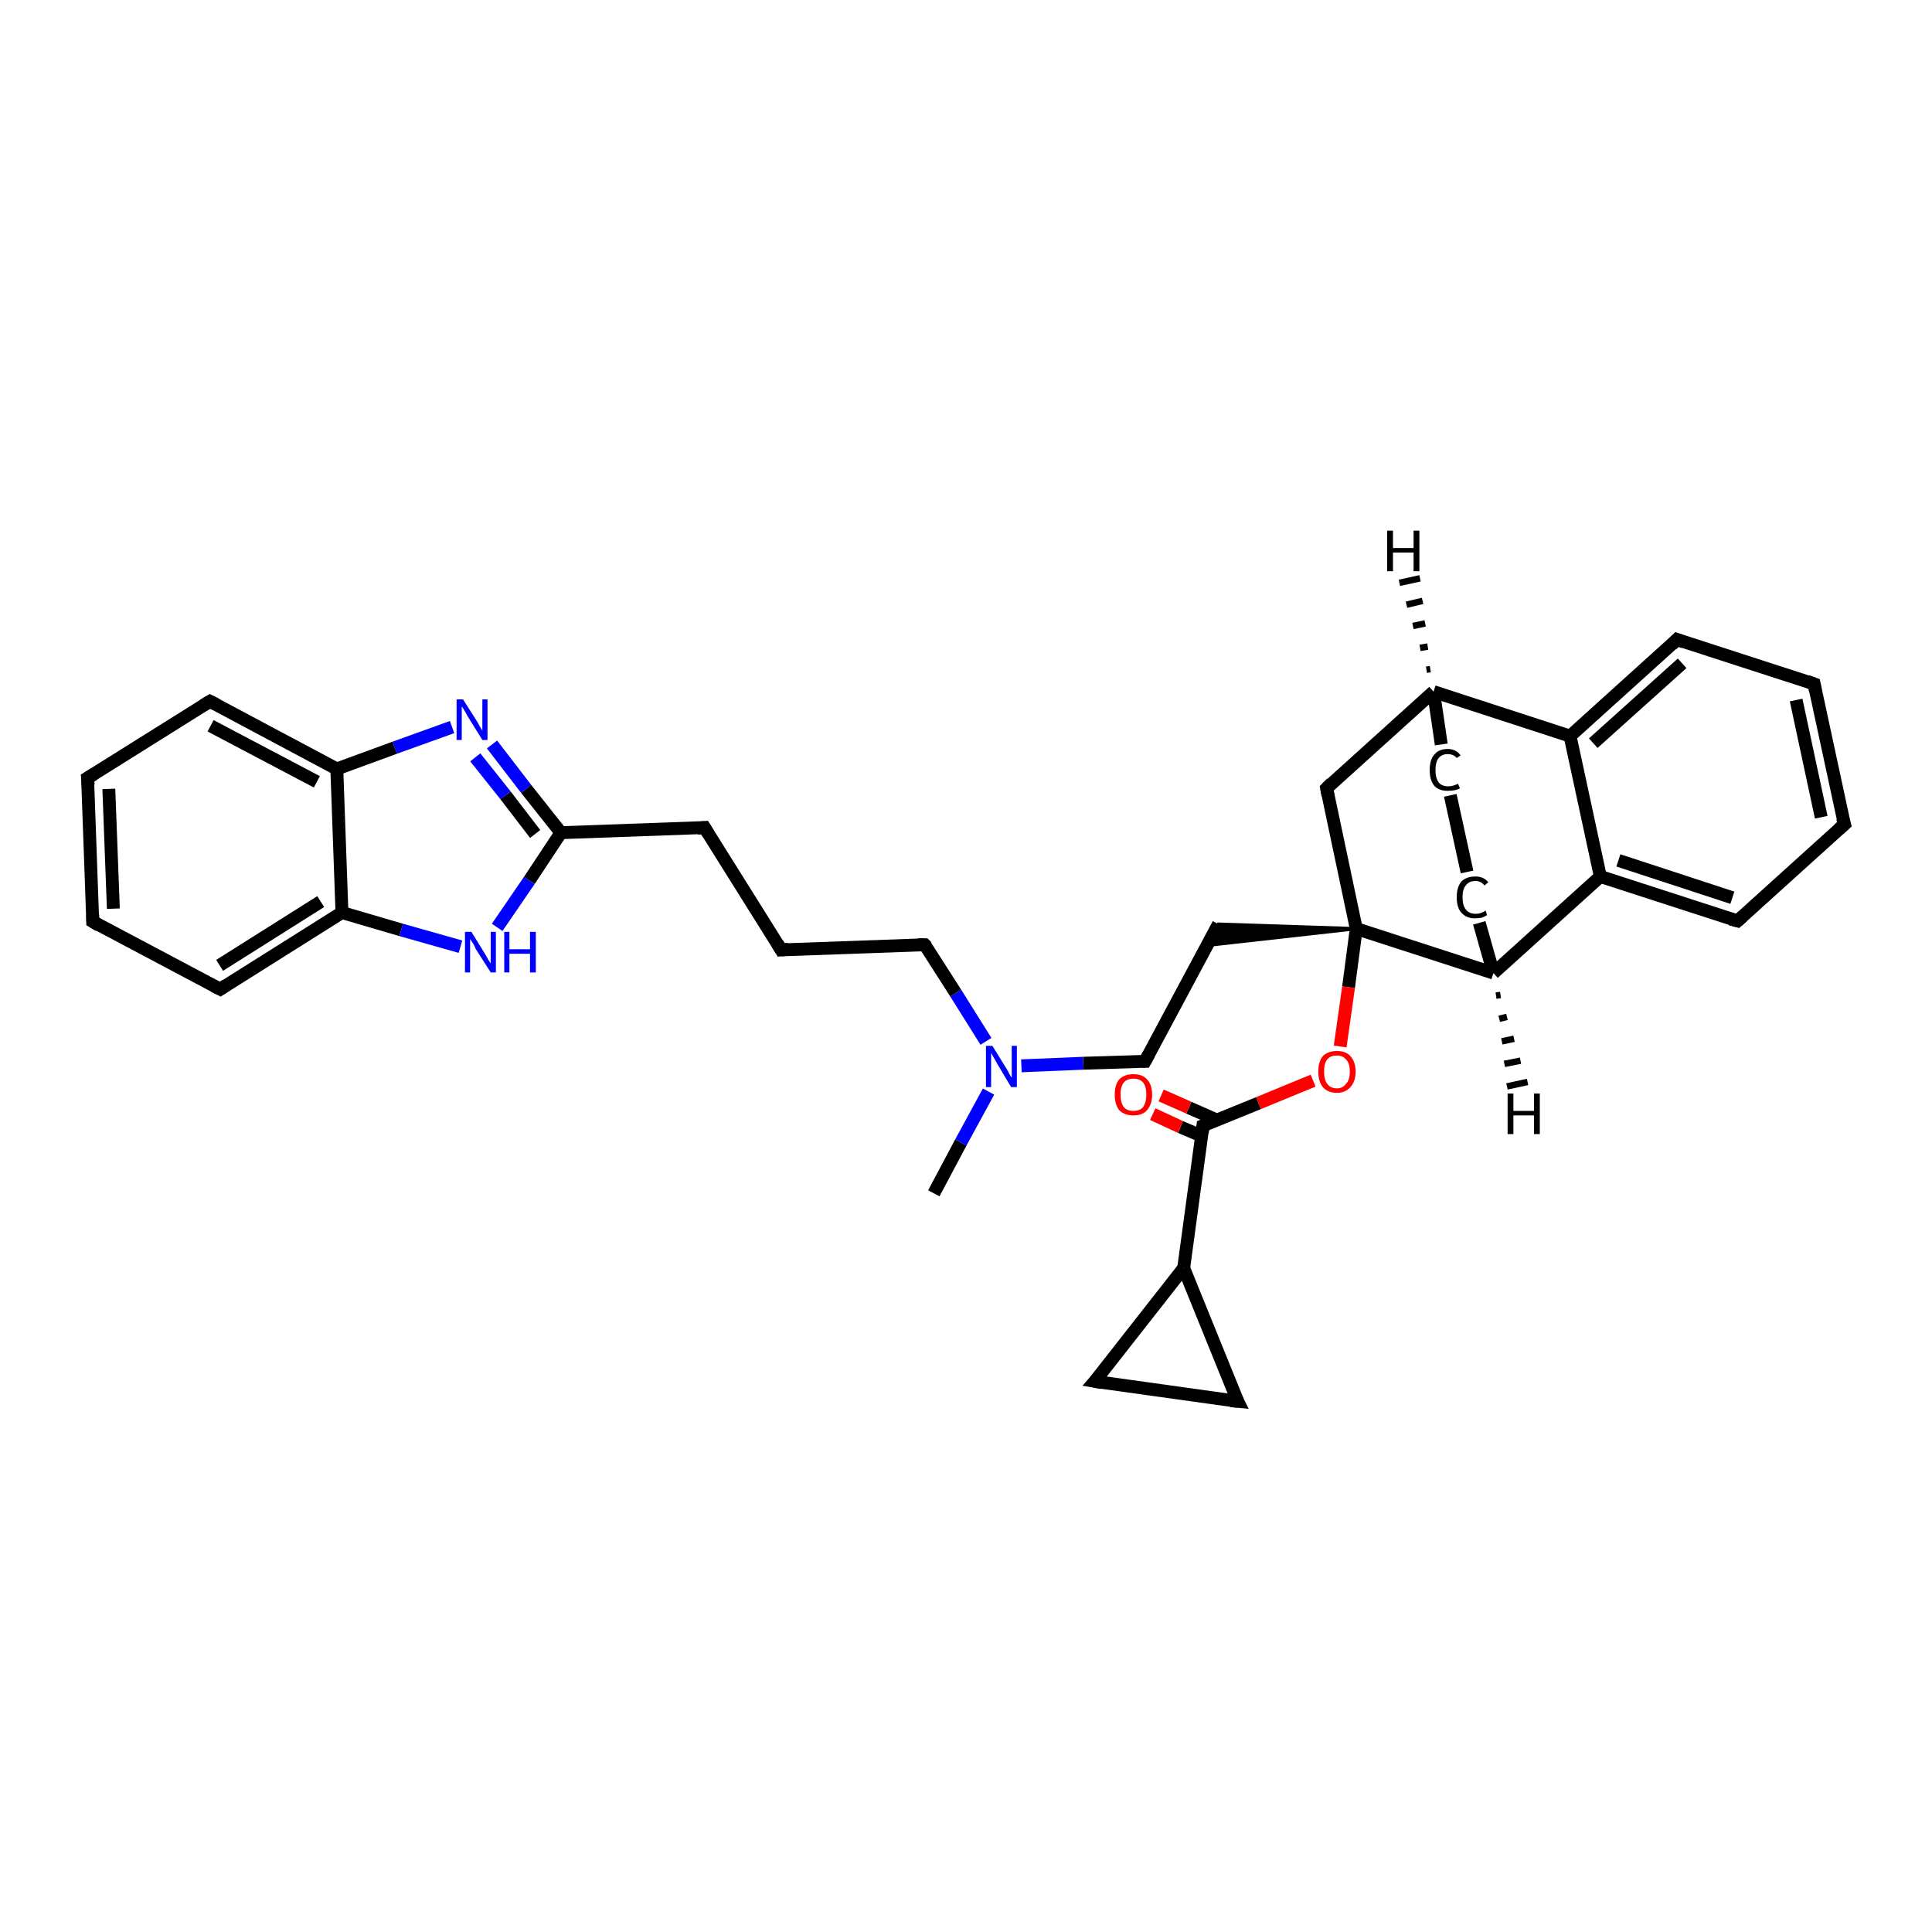 <?xml version='1.0' encoding='iso-8859-1'?>
<svg version='1.1' baseProfile='full'
              xmlns='http://www.w3.org/2000/svg'
                      xmlns:rdkit='http://www.rdkit.org/xml'
                      xmlns:xlink='http://www.w3.org/1999/xlink'
                  xml:space='preserve'
width='300px' height='300px' viewBox='0 0 300 300'>
<!-- END OF HEADER -->
<rect style='opacity:1.0;fill:#FFFFFF;stroke:none' width='300.0' height='300.0' x='0.0' y='0.0'> </rect>
<path class='bond-0 atom-0 atom-1' d='M 145.0,185.3 L 149.2,177.4' style='fill:none;fill-rule:evenodd;stroke:#000000;stroke-width:2.0px;stroke-linecap:butt;stroke-linejoin:miter;stroke-opacity:1' />
<path class='bond-0 atom-0 atom-1' d='M 149.2,177.4 L 153.5,169.5' style='fill:none;fill-rule:evenodd;stroke:#0000FF;stroke-width:2.0px;stroke-linecap:butt;stroke-linejoin:miter;stroke-opacity:1' />
<path class='bond-1 atom-1 atom-2' d='M 153.1,161.7 L 148.4,154.2' style='fill:none;fill-rule:evenodd;stroke:#0000FF;stroke-width:2.0px;stroke-linecap:butt;stroke-linejoin:miter;stroke-opacity:1' />
<path class='bond-1 atom-1 atom-2' d='M 148.4,154.2 L 143.6,146.7' style='fill:none;fill-rule:evenodd;stroke:#000000;stroke-width:2.0px;stroke-linecap:butt;stroke-linejoin:miter;stroke-opacity:1' />
<path class='bond-2 atom-2 atom-3' d='M 143.6,146.7 L 121.3,147.5' style='fill:none;fill-rule:evenodd;stroke:#000000;stroke-width:2.0px;stroke-linecap:butt;stroke-linejoin:miter;stroke-opacity:1' />
<path class='bond-3 atom-3 atom-4' d='M 121.3,147.5 L 109.4,128.5' style='fill:none;fill-rule:evenodd;stroke:#000000;stroke-width:2.0px;stroke-linecap:butt;stroke-linejoin:miter;stroke-opacity:1' />
<path class='bond-4 atom-4 atom-5' d='M 109.4,128.5 L 87.1,129.3' style='fill:none;fill-rule:evenodd;stroke:#000000;stroke-width:2.0px;stroke-linecap:butt;stroke-linejoin:miter;stroke-opacity:1' />
<path class='bond-5 atom-5 atom-6' d='M 87.1,129.3 L 81.7,122.5' style='fill:none;fill-rule:evenodd;stroke:#000000;stroke-width:2.0px;stroke-linecap:butt;stroke-linejoin:miter;stroke-opacity:1' />
<path class='bond-5 atom-5 atom-6' d='M 81.7,122.5 L 76.4,115.6' style='fill:none;fill-rule:evenodd;stroke:#0000FF;stroke-width:2.0px;stroke-linecap:butt;stroke-linejoin:miter;stroke-opacity:1' />
<path class='bond-5 atom-5 atom-6' d='M 83.1,129.5 L 78.5,123.5' style='fill:none;fill-rule:evenodd;stroke:#000000;stroke-width:2.0px;stroke-linecap:butt;stroke-linejoin:miter;stroke-opacity:1' />
<path class='bond-5 atom-5 atom-6' d='M 78.5,123.5 L 73.8,117.6' style='fill:none;fill-rule:evenodd;stroke:#0000FF;stroke-width:2.0px;stroke-linecap:butt;stroke-linejoin:miter;stroke-opacity:1' />
<path class='bond-6 atom-6 atom-7' d='M 70.2,112.9 L 61.3,116.1' style='fill:none;fill-rule:evenodd;stroke:#0000FF;stroke-width:2.0px;stroke-linecap:butt;stroke-linejoin:miter;stroke-opacity:1' />
<path class='bond-6 atom-6 atom-7' d='M 61.3,116.1 L 52.3,119.4' style='fill:none;fill-rule:evenodd;stroke:#000000;stroke-width:2.0px;stroke-linecap:butt;stroke-linejoin:miter;stroke-opacity:1' />
<path class='bond-7 atom-7 atom-8' d='M 52.3,119.4 L 32.6,108.9' style='fill:none;fill-rule:evenodd;stroke:#000000;stroke-width:2.0px;stroke-linecap:butt;stroke-linejoin:miter;stroke-opacity:1' />
<path class='bond-7 atom-7 atom-8' d='M 49.2,121.4 L 32.7,112.7' style='fill:none;fill-rule:evenodd;stroke:#000000;stroke-width:2.0px;stroke-linecap:butt;stroke-linejoin:miter;stroke-opacity:1' />
<path class='bond-8 atom-8 atom-9' d='M 32.6,108.9 L 13.6,120.8' style='fill:none;fill-rule:evenodd;stroke:#000000;stroke-width:2.0px;stroke-linecap:butt;stroke-linejoin:miter;stroke-opacity:1' />
<path class='bond-9 atom-9 atom-10' d='M 13.6,120.8 L 14.4,143.1' style='fill:none;fill-rule:evenodd;stroke:#000000;stroke-width:2.0px;stroke-linecap:butt;stroke-linejoin:miter;stroke-opacity:1' />
<path class='bond-9 atom-9 atom-10' d='M 16.9,122.5 L 17.6,141.1' style='fill:none;fill-rule:evenodd;stroke:#000000;stroke-width:2.0px;stroke-linecap:butt;stroke-linejoin:miter;stroke-opacity:1' />
<path class='bond-10 atom-10 atom-11' d='M 14.4,143.1 L 34.2,153.6' style='fill:none;fill-rule:evenodd;stroke:#000000;stroke-width:2.0px;stroke-linecap:butt;stroke-linejoin:miter;stroke-opacity:1' />
<path class='bond-11 atom-11 atom-12' d='M 34.2,153.6 L 53.1,141.7' style='fill:none;fill-rule:evenodd;stroke:#000000;stroke-width:2.0px;stroke-linecap:butt;stroke-linejoin:miter;stroke-opacity:1' />
<path class='bond-11 atom-11 atom-12' d='M 34.1,149.9 L 49.8,140.0' style='fill:none;fill-rule:evenodd;stroke:#000000;stroke-width:2.0px;stroke-linecap:butt;stroke-linejoin:miter;stroke-opacity:1' />
<path class='bond-12 atom-12 atom-13' d='M 53.1,141.7 L 62.3,144.4' style='fill:none;fill-rule:evenodd;stroke:#000000;stroke-width:2.0px;stroke-linecap:butt;stroke-linejoin:miter;stroke-opacity:1' />
<path class='bond-12 atom-12 atom-13' d='M 62.3,144.4 L 71.5,147.0' style='fill:none;fill-rule:evenodd;stroke:#0000FF;stroke-width:2.0px;stroke-linecap:butt;stroke-linejoin:miter;stroke-opacity:1' />
<path class='bond-13 atom-1 atom-14' d='M 158.6,165.5 L 168.2,165.1' style='fill:none;fill-rule:evenodd;stroke:#0000FF;stroke-width:2.0px;stroke-linecap:butt;stroke-linejoin:miter;stroke-opacity:1' />
<path class='bond-13 atom-1 atom-14' d='M 168.2,165.1 L 177.8,164.8' style='fill:none;fill-rule:evenodd;stroke:#000000;stroke-width:2.0px;stroke-linecap:butt;stroke-linejoin:miter;stroke-opacity:1' />
<path class='bond-14 atom-14 atom-15' d='M 177.8,164.8 L 189.2,143.5' style='fill:none;fill-rule:evenodd;stroke:#000000;stroke-width:2.0px;stroke-linecap:butt;stroke-linejoin:miter;stroke-opacity:1' />
<path class='bond-15 atom-16 atom-15' d='M 210.6,144.2 L 187.4,146.8 L 189.2,143.5 Z' style='fill:#000000;fill-rule:evenodd;fill-opacity:1;stroke:#000000;stroke-width:0.5px;stroke-linecap:butt;stroke-linejoin:miter;stroke-opacity:1;' />
<path class='bond-16 atom-16 atom-17' d='M 210.6,144.2 L 206.0,122.4' style='fill:none;fill-rule:evenodd;stroke:#000000;stroke-width:2.0px;stroke-linecap:butt;stroke-linejoin:miter;stroke-opacity:1' />
<path class='bond-17 atom-17 atom-18' d='M 206.0,122.4 L 222.6,107.4' style='fill:none;fill-rule:evenodd;stroke:#000000;stroke-width:2.0px;stroke-linecap:butt;stroke-linejoin:miter;stroke-opacity:1' />
<path class='bond-18 atom-18 atom-19' d='M 222.6,107.4 L 223.8,115.6' style='fill:none;fill-rule:evenodd;stroke:#000000;stroke-width:2.0px;stroke-linecap:butt;stroke-linejoin:miter;stroke-opacity:1' />
<path class='bond-19 atom-19 atom-20' d='M 225.2,123.5 L 227.8,135.4' style='fill:none;fill-rule:evenodd;stroke:#000000;stroke-width:2.0px;stroke-linecap:butt;stroke-linejoin:miter;stroke-opacity:1' />
<path class='bond-20 atom-20 atom-21' d='M 229.7,143.3 L 231.9,151.1' style='fill:none;fill-rule:evenodd;stroke:#000000;stroke-width:2.0px;stroke-linecap:butt;stroke-linejoin:miter;stroke-opacity:1' />
<path class='bond-21 atom-21 atom-22' d='M 231.9,151.1 L 248.5,136.1' style='fill:none;fill-rule:evenodd;stroke:#000000;stroke-width:2.0px;stroke-linecap:butt;stroke-linejoin:miter;stroke-opacity:1' />
<path class='bond-22 atom-22 atom-23' d='M 248.5,136.1 L 269.8,143.0' style='fill:none;fill-rule:evenodd;stroke:#000000;stroke-width:2.0px;stroke-linecap:butt;stroke-linejoin:miter;stroke-opacity:1' />
<path class='bond-22 atom-22 atom-23' d='M 251.3,133.6 L 269.0,139.4' style='fill:none;fill-rule:evenodd;stroke:#000000;stroke-width:2.0px;stroke-linecap:butt;stroke-linejoin:miter;stroke-opacity:1' />
<path class='bond-23 atom-23 atom-24' d='M 269.8,143.0 L 286.4,128.0' style='fill:none;fill-rule:evenodd;stroke:#000000;stroke-width:2.0px;stroke-linecap:butt;stroke-linejoin:miter;stroke-opacity:1' />
<path class='bond-24 atom-24 atom-25' d='M 286.4,128.0 L 281.7,106.2' style='fill:none;fill-rule:evenodd;stroke:#000000;stroke-width:2.0px;stroke-linecap:butt;stroke-linejoin:miter;stroke-opacity:1' />
<path class='bond-24 atom-24 atom-25' d='M 282.8,126.9 L 278.9,108.7' style='fill:none;fill-rule:evenodd;stroke:#000000;stroke-width:2.0px;stroke-linecap:butt;stroke-linejoin:miter;stroke-opacity:1' />
<path class='bond-25 atom-25 atom-26' d='M 281.7,106.2 L 260.4,99.3' style='fill:none;fill-rule:evenodd;stroke:#000000;stroke-width:2.0px;stroke-linecap:butt;stroke-linejoin:miter;stroke-opacity:1' />
<path class='bond-26 atom-26 atom-27' d='M 260.4,99.3 L 243.8,114.3' style='fill:none;fill-rule:evenodd;stroke:#000000;stroke-width:2.0px;stroke-linecap:butt;stroke-linejoin:miter;stroke-opacity:1' />
<path class='bond-26 atom-26 atom-27' d='M 261.2,103.0 L 247.4,115.4' style='fill:none;fill-rule:evenodd;stroke:#000000;stroke-width:2.0px;stroke-linecap:butt;stroke-linejoin:miter;stroke-opacity:1' />
<path class='bond-27 atom-16 atom-28' d='M 210.6,144.2 L 209.4,153.3' style='fill:none;fill-rule:evenodd;stroke:#000000;stroke-width:2.0px;stroke-linecap:butt;stroke-linejoin:miter;stroke-opacity:1' />
<path class='bond-27 atom-16 atom-28' d='M 209.4,153.3 L 208.1,162.5' style='fill:none;fill-rule:evenodd;stroke:#FF0000;stroke-width:2.0px;stroke-linecap:butt;stroke-linejoin:miter;stroke-opacity:1' />
<path class='bond-28 atom-28 atom-29' d='M 203.9,167.8 L 195.4,171.3' style='fill:none;fill-rule:evenodd;stroke:#FF0000;stroke-width:2.0px;stroke-linecap:butt;stroke-linejoin:miter;stroke-opacity:1' />
<path class='bond-28 atom-28 atom-29' d='M 195.4,171.3 L 186.8,174.8' style='fill:none;fill-rule:evenodd;stroke:#000000;stroke-width:2.0px;stroke-linecap:butt;stroke-linejoin:miter;stroke-opacity:1' />
<path class='bond-29 atom-29 atom-30' d='M 188.9,173.9 L 184.6,172.0' style='fill:none;fill-rule:evenodd;stroke:#000000;stroke-width:2.0px;stroke-linecap:butt;stroke-linejoin:miter;stroke-opacity:1' />
<path class='bond-29 atom-29 atom-30' d='M 184.6,172.0 L 180.3,170.1' style='fill:none;fill-rule:evenodd;stroke:#FF0000;stroke-width:2.0px;stroke-linecap:butt;stroke-linejoin:miter;stroke-opacity:1' />
<path class='bond-29 atom-29 atom-30' d='M 186.6,176.4 L 183.3,175.0' style='fill:none;fill-rule:evenodd;stroke:#000000;stroke-width:2.0px;stroke-linecap:butt;stroke-linejoin:miter;stroke-opacity:1' />
<path class='bond-29 atom-29 atom-30' d='M 183.3,175.0 L 179.0,173.0' style='fill:none;fill-rule:evenodd;stroke:#FF0000;stroke-width:2.0px;stroke-linecap:butt;stroke-linejoin:miter;stroke-opacity:1' />
<path class='bond-30 atom-29 atom-31' d='M 186.8,174.8 L 183.8,196.9' style='fill:none;fill-rule:evenodd;stroke:#000000;stroke-width:2.0px;stroke-linecap:butt;stroke-linejoin:miter;stroke-opacity:1' />
<path class='bond-31 atom-31 atom-32' d='M 183.8,196.9 L 192.2,217.6' style='fill:none;fill-rule:evenodd;stroke:#000000;stroke-width:2.0px;stroke-linecap:butt;stroke-linejoin:miter;stroke-opacity:1' />
<path class='bond-32 atom-32 atom-33' d='M 192.2,217.6 L 170.0,214.5' style='fill:none;fill-rule:evenodd;stroke:#000000;stroke-width:2.0px;stroke-linecap:butt;stroke-linejoin:miter;stroke-opacity:1' />
<path class='bond-33 atom-13 atom-5' d='M 77.2,144.0 L 82.2,136.7' style='fill:none;fill-rule:evenodd;stroke:#0000FF;stroke-width:2.0px;stroke-linecap:butt;stroke-linejoin:miter;stroke-opacity:1' />
<path class='bond-33 atom-13 atom-5' d='M 82.2,136.7 L 87.1,129.3' style='fill:none;fill-rule:evenodd;stroke:#000000;stroke-width:2.0px;stroke-linecap:butt;stroke-linejoin:miter;stroke-opacity:1' />
<path class='bond-34 atom-21 atom-16' d='M 231.9,151.1 L 210.6,144.2' style='fill:none;fill-rule:evenodd;stroke:#000000;stroke-width:2.0px;stroke-linecap:butt;stroke-linejoin:miter;stroke-opacity:1' />
<path class='bond-35 atom-27 atom-22' d='M 243.8,114.3 L 248.5,136.1' style='fill:none;fill-rule:evenodd;stroke:#000000;stroke-width:2.0px;stroke-linecap:butt;stroke-linejoin:miter;stroke-opacity:1' />
<path class='bond-36 atom-33 atom-31' d='M 170.0,214.5 L 183.8,196.9' style='fill:none;fill-rule:evenodd;stroke:#000000;stroke-width:2.0px;stroke-linecap:butt;stroke-linejoin:miter;stroke-opacity:1' />
<path class='bond-37 atom-12 atom-7' d='M 53.1,141.7 L 52.3,119.4' style='fill:none;fill-rule:evenodd;stroke:#000000;stroke-width:2.0px;stroke-linecap:butt;stroke-linejoin:miter;stroke-opacity:1' />
<path class='bond-38 atom-27 atom-18' d='M 243.8,114.3 L 222.6,107.4' style='fill:none;fill-rule:evenodd;stroke:#000000;stroke-width:2.0px;stroke-linecap:butt;stroke-linejoin:miter;stroke-opacity:1' />
<path class='bond-39 atom-18 atom-34' d='M 221.5,104.0 L 222.1,103.9' style='fill:none;fill-rule:evenodd;stroke:#000000;stroke-width:1.0px;stroke-linecap:butt;stroke-linejoin:miter;stroke-opacity:1' />
<path class='bond-39 atom-18 atom-34' d='M 220.5,100.6 L 221.7,100.4' style='fill:none;fill-rule:evenodd;stroke:#000000;stroke-width:1.0px;stroke-linecap:butt;stroke-linejoin:miter;stroke-opacity:1' />
<path class='bond-39 atom-18 atom-34' d='M 219.4,97.2 L 221.3,96.8' style='fill:none;fill-rule:evenodd;stroke:#000000;stroke-width:1.0px;stroke-linecap:butt;stroke-linejoin:miter;stroke-opacity:1' />
<path class='bond-39 atom-18 atom-34' d='M 218.4,93.9 L 220.9,93.3' style='fill:none;fill-rule:evenodd;stroke:#000000;stroke-width:1.0px;stroke-linecap:butt;stroke-linejoin:miter;stroke-opacity:1' />
<path class='bond-39 atom-18 atom-34' d='M 217.3,90.5 L 220.5,89.8' style='fill:none;fill-rule:evenodd;stroke:#000000;stroke-width:1.0px;stroke-linecap:butt;stroke-linejoin:miter;stroke-opacity:1' />
<path class='bond-40 atom-21 atom-35' d='M 233.0,154.5 L 232.3,154.6' style='fill:none;fill-rule:evenodd;stroke:#000000;stroke-width:1.0px;stroke-linecap:butt;stroke-linejoin:miter;stroke-opacity:1' />
<path class='bond-40 atom-21 atom-35' d='M 234.0,157.9 L 232.8,158.2' style='fill:none;fill-rule:evenodd;stroke:#000000;stroke-width:1.0px;stroke-linecap:butt;stroke-linejoin:miter;stroke-opacity:1' />
<path class='bond-40 atom-21 atom-35' d='M 235.1,161.3 L 233.2,161.7' style='fill:none;fill-rule:evenodd;stroke:#000000;stroke-width:1.0px;stroke-linecap:butt;stroke-linejoin:miter;stroke-opacity:1' />
<path class='bond-40 atom-21 atom-35' d='M 236.1,164.7 L 233.6,165.2' style='fill:none;fill-rule:evenodd;stroke:#000000;stroke-width:1.0px;stroke-linecap:butt;stroke-linejoin:miter;stroke-opacity:1' />
<path class='bond-40 atom-21 atom-35' d='M 237.2,168.0 L 234.0,168.7' style='fill:none;fill-rule:evenodd;stroke:#000000;stroke-width:1.0px;stroke-linecap:butt;stroke-linejoin:miter;stroke-opacity:1' />
<path d='M 143.9,147.0 L 143.6,146.7 L 142.5,146.7' style='fill:none;stroke:#000000;stroke-width:2.0px;stroke-linecap:butt;stroke-linejoin:miter;stroke-opacity:1;' />
<path d='M 122.4,147.4 L 121.3,147.5 L 120.7,146.5' style='fill:none;stroke:#000000;stroke-width:2.0px;stroke-linecap:butt;stroke-linejoin:miter;stroke-opacity:1;' />
<path d='M 110.0,129.5 L 109.4,128.5 L 108.3,128.6' style='fill:none;stroke:#000000;stroke-width:2.0px;stroke-linecap:butt;stroke-linejoin:miter;stroke-opacity:1;' />
<path d='M 33.6,109.4 L 32.6,108.9 L 31.6,109.5' style='fill:none;stroke:#000000;stroke-width:2.0px;stroke-linecap:butt;stroke-linejoin:miter;stroke-opacity:1;' />
<path d='M 14.6,120.2 L 13.6,120.8 L 13.7,121.9' style='fill:none;stroke:#000000;stroke-width:2.0px;stroke-linecap:butt;stroke-linejoin:miter;stroke-opacity:1;' />
<path d='M 14.4,142.0 L 14.4,143.1 L 15.4,143.7' style='fill:none;stroke:#000000;stroke-width:2.0px;stroke-linecap:butt;stroke-linejoin:miter;stroke-opacity:1;' />
<path d='M 33.2,153.1 L 34.2,153.6 L 35.1,153.0' style='fill:none;stroke:#000000;stroke-width:2.0px;stroke-linecap:butt;stroke-linejoin:miter;stroke-opacity:1;' />
<path d='M 177.4,164.8 L 177.8,164.8 L 178.4,163.7' style='fill:none;stroke:#000000;stroke-width:2.0px;stroke-linecap:butt;stroke-linejoin:miter;stroke-opacity:1;' />
<path d='M 206.2,123.5 L 206.0,122.4 L 206.8,121.6' style='fill:none;stroke:#000000;stroke-width:2.0px;stroke-linecap:butt;stroke-linejoin:miter;stroke-opacity:1;' />
<path d='M 268.7,142.7 L 269.8,143.0 L 270.6,142.3' style='fill:none;stroke:#000000;stroke-width:2.0px;stroke-linecap:butt;stroke-linejoin:miter;stroke-opacity:1;' />
<path d='M 285.5,128.8 L 286.4,128.0 L 286.1,127.0' style='fill:none;stroke:#000000;stroke-width:2.0px;stroke-linecap:butt;stroke-linejoin:miter;stroke-opacity:1;' />
<path d='M 281.9,107.3 L 281.7,106.2 L 280.6,105.8' style='fill:none;stroke:#000000;stroke-width:2.0px;stroke-linecap:butt;stroke-linejoin:miter;stroke-opacity:1;' />
<path d='M 261.5,99.7 L 260.4,99.3 L 259.6,100.1' style='fill:none;stroke:#000000;stroke-width:2.0px;stroke-linecap:butt;stroke-linejoin:miter;stroke-opacity:1;' />
<path d='M 187.3,174.6 L 186.8,174.8 L 186.7,175.9' style='fill:none;stroke:#000000;stroke-width:2.0px;stroke-linecap:butt;stroke-linejoin:miter;stroke-opacity:1;' />
<path d='M 191.7,216.6 L 192.2,217.6 L 191.1,217.5' style='fill:none;stroke:#000000;stroke-width:2.0px;stroke-linecap:butt;stroke-linejoin:miter;stroke-opacity:1;' />
<path d='M 171.1,214.7 L 170.0,214.5 L 170.7,213.7' style='fill:none;stroke:#000000;stroke-width:2.0px;stroke-linecap:butt;stroke-linejoin:miter;stroke-opacity:1;' />
<path class='atom-1' d='M 154.1 162.4
L 156.2 165.8
Q 156.4 166.1, 156.7 166.7
Q 157.0 167.3, 157.1 167.3
L 157.1 162.4
L 157.9 162.4
L 157.9 168.8
L 157.0 168.8
L 154.8 165.1
Q 154.6 164.7, 154.3 164.2
Q 154.0 163.7, 153.9 163.5
L 153.9 168.8
L 153.1 168.8
L 153.1 162.4
L 154.1 162.4
' fill='#0000FF'/>
<path class='atom-6' d='M 71.9 108.6
L 74.0 111.9
Q 74.2 112.2, 74.5 112.8
Q 74.9 113.4, 74.9 113.5
L 74.9 108.6
L 75.7 108.6
L 75.7 114.9
L 74.9 114.9
L 72.6 111.2
Q 72.4 110.8, 72.1 110.3
Q 71.8 109.8, 71.7 109.7
L 71.7 114.9
L 70.9 114.9
L 70.9 108.6
L 71.9 108.6
' fill='#0000FF'/>
<path class='atom-13' d='M 73.2 144.7
L 75.3 148.1
Q 75.5 148.4, 75.8 149.0
Q 76.2 149.6, 76.2 149.6
L 76.2 144.7
L 77.0 144.7
L 77.0 151.0
L 76.2 151.0
L 73.9 147.4
Q 73.7 146.9, 73.4 146.4
Q 73.1 146.0, 73.0 145.8
L 73.0 151.0
L 72.2 151.0
L 72.2 144.7
L 73.2 144.7
' fill='#0000FF'/>
<path class='atom-13' d='M 78.3 144.7
L 79.1 144.7
L 79.1 147.4
L 82.3 147.4
L 82.3 144.7
L 83.2 144.7
L 83.2 151.0
L 82.3 151.0
L 82.3 148.1
L 79.1 148.1
L 79.1 151.0
L 78.3 151.0
L 78.3 144.7
' fill='#0000FF'/>
<path class='atom-19' d='M 222.0 119.6
Q 222.0 118.0, 222.7 117.2
Q 223.4 116.3, 224.8 116.3
Q 226.1 116.3, 226.8 117.3
L 226.2 117.7
Q 225.7 117.1, 224.8 117.1
Q 223.9 117.1, 223.4 117.7
Q 222.9 118.3, 222.9 119.6
Q 222.9 120.8, 223.4 121.5
Q 223.9 122.1, 224.9 122.1
Q 225.6 122.1, 226.4 121.7
L 226.7 122.4
Q 226.4 122.6, 225.9 122.7
Q 225.4 122.8, 224.8 122.8
Q 223.4 122.8, 222.7 122.0
Q 222.0 121.1, 222.0 119.6
' fill='#000000'/>
<path class='atom-20' d='M 226.2 139.3
Q 226.2 137.8, 226.9 136.9
Q 227.7 136.1, 229.1 136.1
Q 230.4 136.1, 231.1 137.0
L 230.5 137.5
Q 230.0 136.8, 229.1 136.8
Q 228.1 136.8, 227.6 137.5
Q 227.1 138.1, 227.1 139.3
Q 227.1 140.6, 227.6 141.2
Q 228.1 141.9, 229.2 141.9
Q 229.9 141.9, 230.7 141.4
L 230.9 142.1
Q 230.6 142.3, 230.1 142.5
Q 229.6 142.6, 229.0 142.6
Q 227.7 142.6, 226.9 141.7
Q 226.2 140.9, 226.2 139.3
' fill='#000000'/>
<path class='atom-28' d='M 204.7 166.4
Q 204.7 164.9, 205.4 164.0
Q 206.2 163.2, 207.6 163.2
Q 209.0 163.2, 209.7 164.0
Q 210.5 164.9, 210.5 166.4
Q 210.5 167.9, 209.7 168.8
Q 208.9 169.7, 207.6 169.7
Q 206.2 169.7, 205.4 168.8
Q 204.7 167.9, 204.7 166.4
M 207.6 169.0
Q 208.5 169.0, 209.0 168.3
Q 209.6 167.7, 209.6 166.4
Q 209.6 165.1, 209.0 164.5
Q 208.5 163.9, 207.6 163.9
Q 206.6 163.9, 206.1 164.5
Q 205.6 165.1, 205.6 166.4
Q 205.6 167.7, 206.1 168.3
Q 206.6 169.0, 207.6 169.0
' fill='#FF0000'/>
<path class='atom-30' d='M 173.1 170.0
Q 173.1 168.4, 173.8 167.6
Q 174.6 166.8, 176.0 166.8
Q 177.4 166.8, 178.1 167.6
Q 178.9 168.4, 178.9 170.0
Q 178.9 171.5, 178.1 172.4
Q 177.4 173.2, 176.0 173.2
Q 174.6 173.2, 173.8 172.4
Q 173.1 171.5, 173.1 170.0
M 176.0 172.5
Q 177.0 172.5, 177.5 171.9
Q 178.0 171.2, 178.0 170.0
Q 178.0 168.7, 177.5 168.1
Q 177.0 167.5, 176.0 167.5
Q 175.0 167.5, 174.5 168.1
Q 174.0 168.7, 174.0 170.0
Q 174.0 171.2, 174.5 171.9
Q 175.0 172.5, 176.0 172.5
' fill='#FF0000'/>
<path class='atom-34' d='M 215.4 82.4
L 216.3 82.4
L 216.3 85.1
L 219.5 85.1
L 219.5 82.4
L 220.4 82.4
L 220.4 88.7
L 219.5 88.7
L 219.5 85.8
L 216.3 85.8
L 216.3 88.7
L 215.4 88.7
L 215.4 82.4
' fill='#000000'/>
<path class='atom-35' d='M 234.1 169.8
L 235.0 169.8
L 235.0 172.5
L 238.2 172.5
L 238.2 169.8
L 239.1 169.8
L 239.1 176.1
L 238.2 176.1
L 238.2 173.2
L 235.0 173.2
L 235.0 176.1
L 234.1 176.1
L 234.1 169.8
' fill='#000000'/>
</svg>
